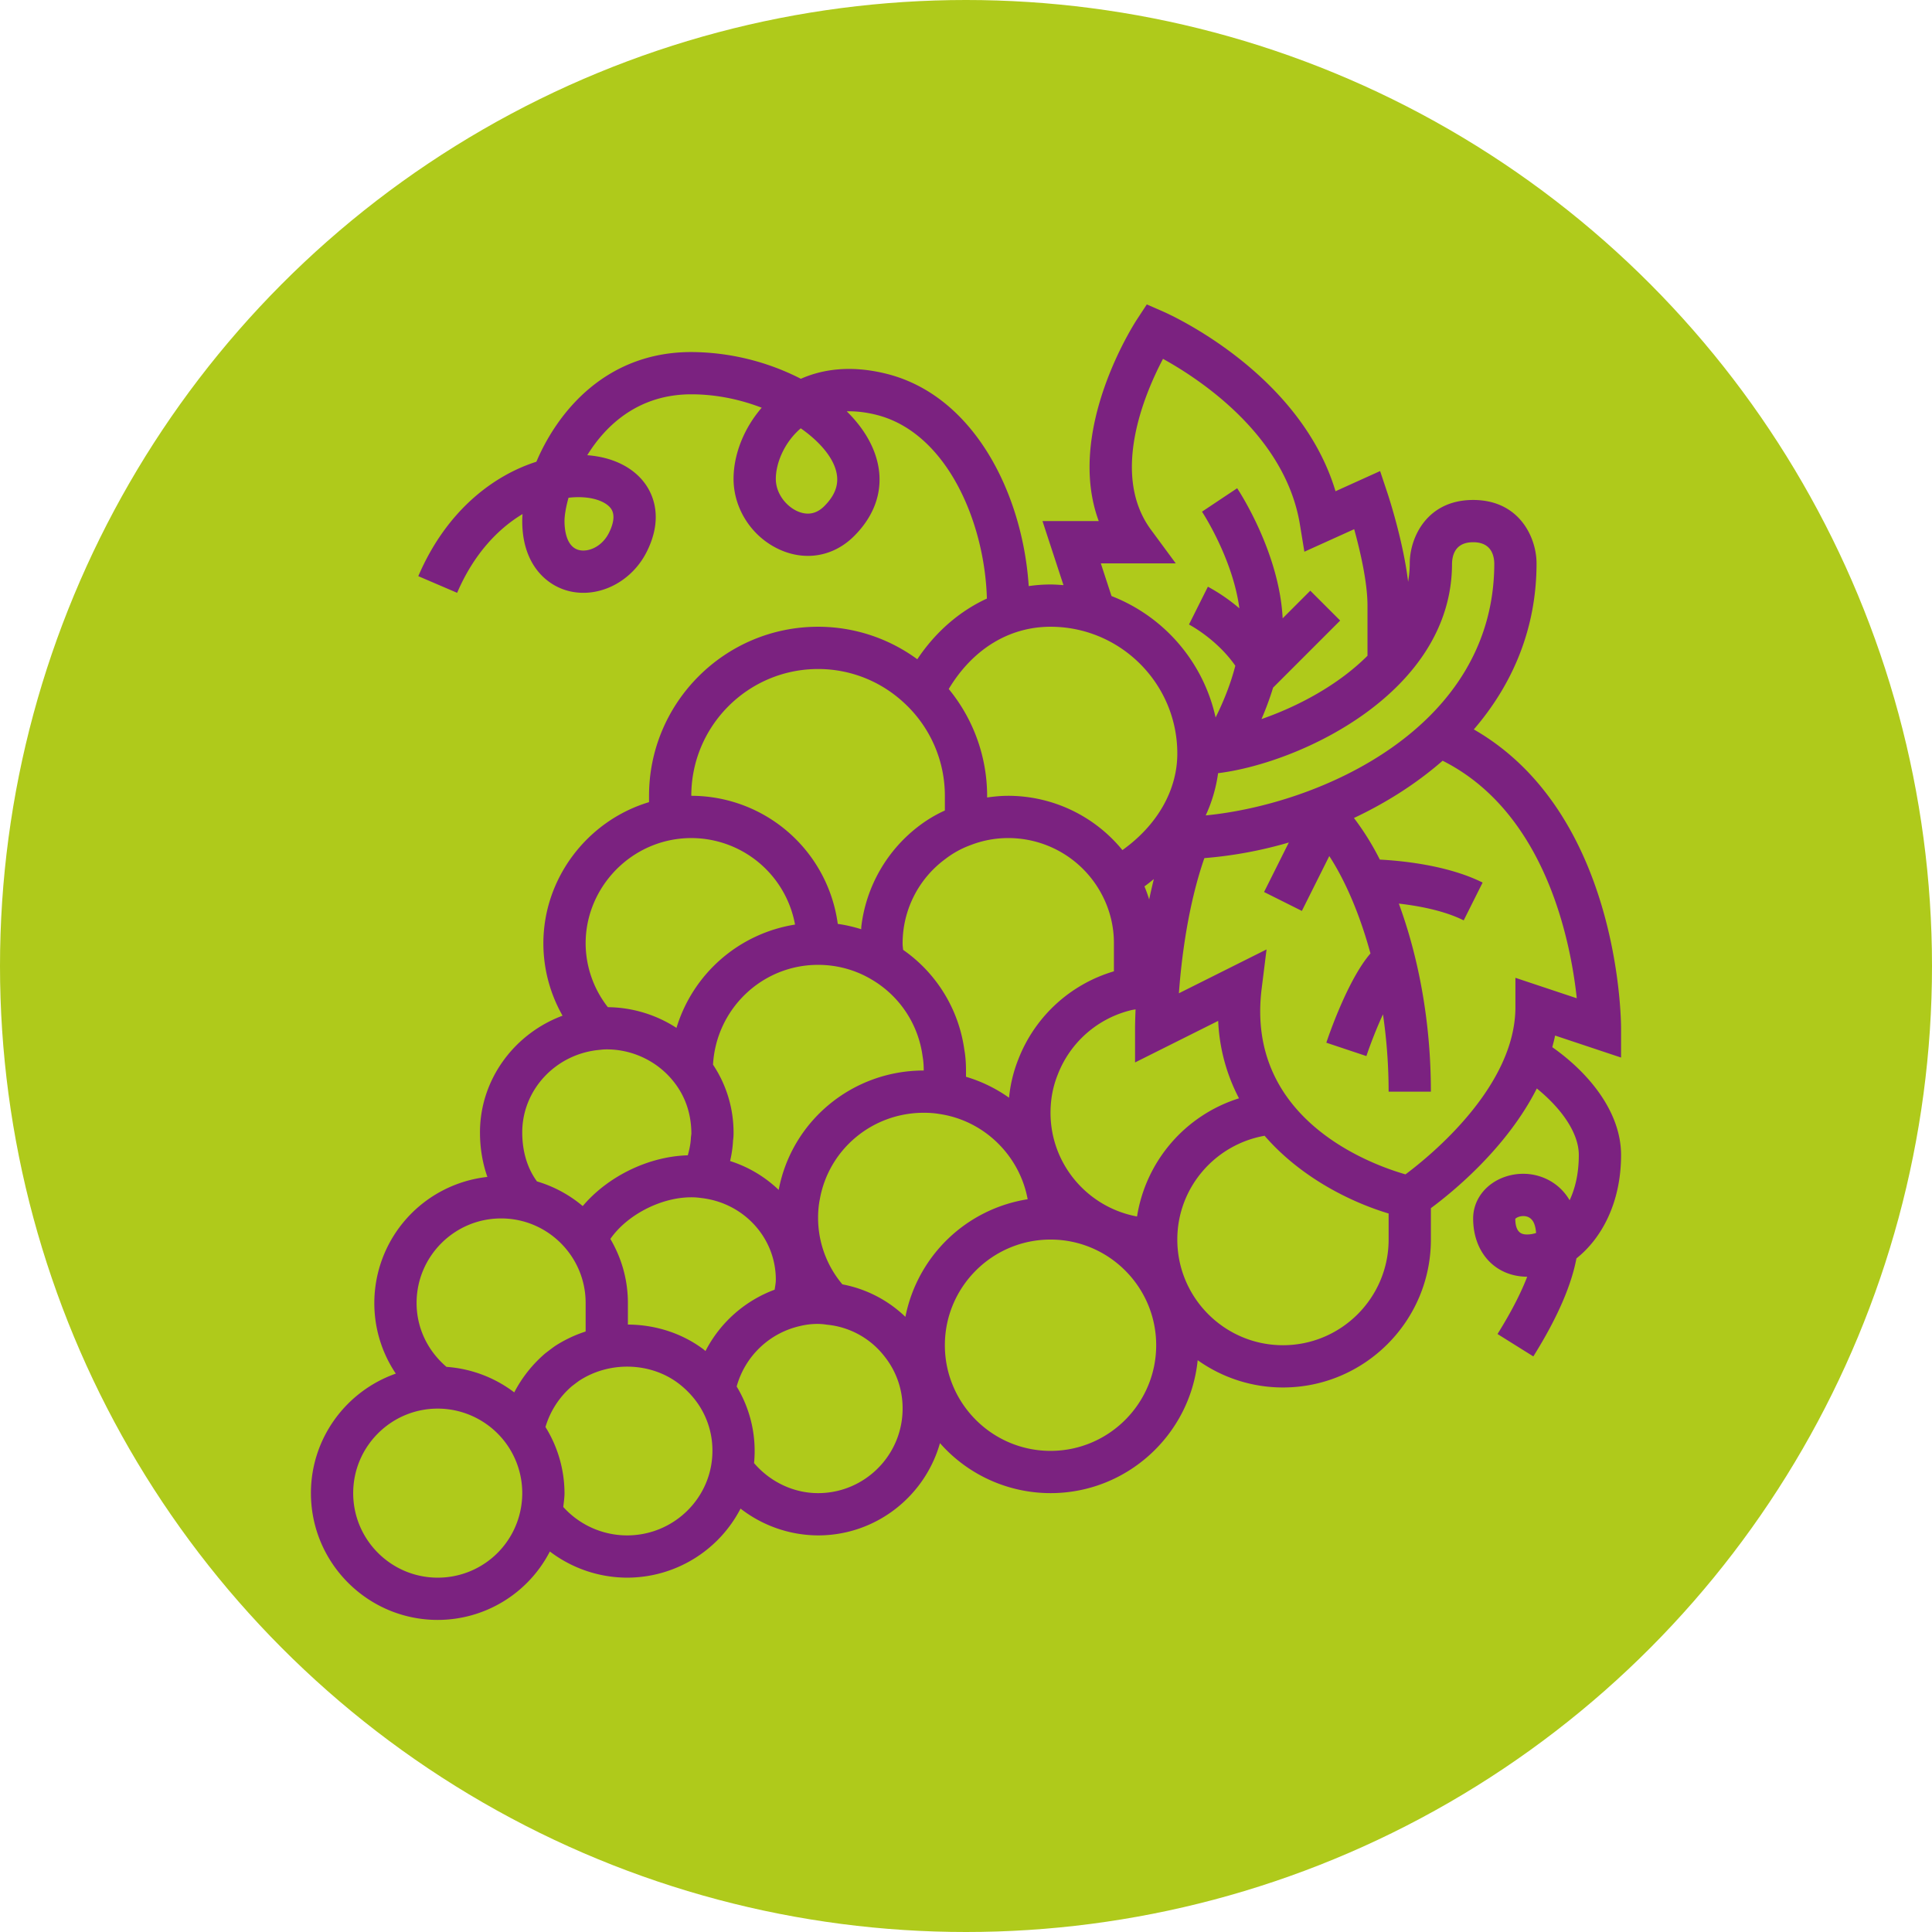 <?xml version="1.0" encoding="UTF-8"?>
<svg xmlns="http://www.w3.org/2000/svg" xmlns:xlink="http://www.w3.org/1999/xlink" xmlns:svgjs="http://svgjs.com/svgjs" version="1.1" width="512" height="512" x="0" y="0" viewBox="0 0 64 64" style="enable-background:new 0 0 512 512" xml:space="preserve" class="">
  <circle r="32" cx="32" cy="32" fill="#afca1b" shape="circle"></circle>
  <g transform="matrix(0.7,0,0,0.7,9.6,9.562)">
    <path d="M63 36.387V35c0-.444-.09-10.193-6.968-14.141C57.841 18.756 59 16.128 59 13c0-1.206-.799-3-3-3s-3 1.794-3 3c0 .3-.031.589-.077.872-.234-1.946-.939-4.081-.975-4.188l-.351-1.052-2.11.955c-1.687-5.62-7.877-8.381-8.158-8.503l-.773-.338-.463.707c-.155.237-3.394 5.268-1.811 9.547H35.62l.993 3.031C36.41 14.016 36.207 14 36 14c-.349 0-.693.027-1.032.076-.286-4.366-2.583-9.01-6.726-10.046-1.73-.433-3.072-.2-4.057.235A11.5 11.5 0 0 0 19 3c-3.966 0-6.286 2.734-7.331 5.191-2.018.644-4.253 2.3-5.588 5.415l1.838.788c.787-1.836 1.933-3.029 3.095-3.727A4.36 4.36 0 0 0 11 11c0 2.057 1.154 3.063 2.235 3.318 1.416.334 2.951-.454 3.659-1.871.782-1.564.308-2.656-.045-3.167-.561-.814-1.56-1.308-2.772-1.398C14.991 6.4 16.552 5 19 5c1.178 0 2.323.245 3.332.635C21.504 6.589 21 7.828 21 9c0 1.463.92 2.828 2.288 3.395 1.21.501 2.487.244 3.419-.688 1.188-1.188 1.509-2.647.903-4.109-.265-.64-.697-1.245-1.254-1.793.438-.012.91.043 1.401.166 3.305.826 5.127 5.027 5.232 8.695-1.293.597-2.429 1.575-3.294 2.872A7.931 7.931 0 0 0 25 16c-4.411 0-8 3.589-8 8v.3c-2.906.872-5 3.589-5 6.682 0 1.215.32 2.389.907 3.424C10.63 35.251 9 37.42 9 39.926c0 .755.123 1.462.35 2.11A6.008 6.008 0 0 0 4 48a5.96 5.96 0 0 0 1.017 3.344C2.682 52.165 1 54.387 1 57c0 3.309 2.691 6 6 6a5.976 5.976 0 0 0 5.307-3.238A6.063 6.063 0 0 0 15.96 61a6.048 6.048 0 0 0 5.371-3.268A6.019 6.019 0 0 0 25 59c2.742 0 5.054-1.85 5.768-4.366A6.977 6.977 0 0 0 36 57c3.62 0 6.607-2.763 6.964-6.291A6.953 6.953 0 0 0 47 52c3.859 0 7-3.14 7-7v-1.486c1.03-.762 3.59-2.847 5.013-5.664C60.116 38.742 61 39.911 61 41c0 .877-.173 1.584-.434 2.139a2.85 2.85 0 0 0-.215-.312c-.67-.836-1.818-1.155-2.861-.79C56.585 42.355 56 43.125 56 44c0 1.619 1.051 2.752 2.558 2.759-.276.717-.718 1.61-1.405 2.711l1.695 1.06c1.217-1.946 1.818-3.461 2.04-4.639C62.092 44.937 63 43.236 63 41c0-2.015-1.491-3.865-3.255-5.104.046-.182.098-.363.132-.55zM15.203 10.414c.226.328.071.8-.098 1.139-.334.668-.977.921-1.41.819C13.067 12.224 13 11.363 13 11c0-.253.06-.643.19-1.105l.074-.008c1.023-.099 1.708.193 1.939.527zm10.09-.121c-.36.359-.776.445-1.239.254C23.53 10.33 23 9.729 23 9c0-.7.366-1.692 1.18-2.391.773.542 1.337 1.161 1.583 1.755.291.704.142 1.317-.47 1.929zm33.278 34.466c-.186 0-.571 0-.577-.736.023-.039.168-.134.376-.134h.015c.211.004.368.1.468.284.036.067.104.229.126.515a1.328 1.328 0 0 1-.408.071zM55 13.012c.012-.462.194-1.012 1-1.012s.988.55 1 1c0 7.799-8.26 11.4-13.656 11.928a7.049 7.049 0 0 0 .586-1.998C47.858 22.442 55 19.084 55 13.012zM29.132 48.658a5.86 5.86 0 0 0-2.982-1.538A4.887 4.887 0 0 1 25 43.976c0-.317.026-.608.084-.89C25.509 40.719 27.576 39 30 39c.274 0 .514.018.753.059 2.124.316 3.788 1.98 4.165 4.033a7.01 7.01 0 0 0-5.786 5.566zm-9.461 1.618c-.03-.024-.055-.051-.086-.075-1.031-.776-2.298-1.172-3.585-1.178V48c0-1.106-.306-2.14-.83-3.03C15.943 43.85 17.544 43 19 43c.14 0 .278.006.461.033 2.018.222 3.539 1.882 3.539 3.861 0 .174-.034.32-.055.478a6.049 6.049 0 0 0-3.274 2.904zM25 32c.908 0 1.791.244 2.557.708a4.963 4.963 0 0 1 2.389 3.62c.036.202.054.422.054.672-3.372 0-6.248 2.383-6.864 5.65a5.915 5.915 0 0 0-2.3-1.366c.075-.322.125-.647.14-.974.024-.152.024-.288.024-.384a5.785 5.785 0 0 0-.972-3.203C20.175 34.097 22.338 32 25 32zm4-1a4.958 4.958 0 0 1 2.022-4.009 4.44 4.44 0 0 1 1.204-.661A4.893 4.893 0 0 1 34 26a5 5 0 0 1 4.418 2.653A4.9 4.9 0 0 1 39 31v1.306a6.966 6.966 0 0 0-4.518 4.149 6.627 6.627 0 0 0-.445 1.833A6.894 6.894 0 0 0 32 37.297V37c0-.372-.028-.708-.079-.985a6.908 6.908 0 0 0-2.897-4.725c-.007-.098-.024-.182-.024-.29zm11.668-2.096a6.993 6.993 0 0 0-.223-.618c.157-.109.297-.229.445-.345-.081.322-.154.643-.222.963zm-.574 15.004C37.769 43.48 36 41.447 36 39c0-.637.113-1.241.343-1.809a4.98 4.98 0 0 1 3.484-3.049c.065-.016.132-.023.198-.036-.023.509-.025.84-.025.894v1.618l3.934-1.967a8.686 8.686 0 0 0 .985 3.665 7.016 7.016 0 0 0-4.825 5.592zM38.38 13h3.546l-1.174-1.593c-1.931-2.621-.287-6.458.571-8.085 1.741.962 5.788 3.619 6.479 7.84l.211 1.287 2.357-1.066c.276.998.63 2.501.63 3.617v2.372c-1.404 1.404-3.318 2.408-5.016 2.997.194-.451.385-.951.548-1.487l3.175-3.175-1.414-1.414-1.308 1.308c-.156-3.119-2.067-6.029-2.153-6.156l-1.664 1.109c.017.024 1.455 2.212 1.769 4.575a8.507 8.507 0 0 0-1.49-1.024l-.895 1.789c.014.007 1.311.683 2.193 1.951-.241.94-.61 1.802-.933 2.449a8.024 8.024 0 0 0-4.926-5.747zM36 16c3.309 0 6 2.691 6 6 0 1.747-.958 3.397-2.598 4.569A6.984 6.984 0 0 0 34 24c-.335 0-.67.032-1 .08V24a7.979 7.979 0 0 0-1.817-5.054C32.306 17.072 34.029 16 36 16zm-11 2c1.511 0 2.953.566 4.065 1.598A5.973 5.973 0 0 1 31 24v.696a6.3 6.3 0 0 0-1.187.702 7.017 7.017 0 0 0-2.765 4.771c-.006.047-.004.097-.008.144-.362-.111-.73-.2-1.108-.251A7 7 0 0 0 19 24c0-3.309 2.691-6 6-6zm-6.746 8.056a4.995 4.995 0 0 1 5.656 4.038 7.015 7.015 0 0 0-5.611 4.889 6.07 6.07 0 0 0-3.247-.98A4.92 4.92 0 0 1 14 30.982c0-2.439 1.823-4.556 4.254-4.926zm-3.557 9.964c.097-.014.199-.02.303-.02 1.253 0 2.451.589 3.208 1.581.518.673.792 1.484.796 2.407l-.022.181c-.01.28-.068.563-.148.844-1.885.054-3.797 1.013-4.972 2.402a5.99 5.99 0 0 0-2.165-1.167c-.451-.613-.697-1.407-.697-2.322 0-2.022 1.599-3.735 3.697-3.906zM10 44c2.206 0 4 1.794 4 4v1.351a6.159 6.159 0 0 0-1.443.684c-.145.103-.279.205-.469.351a6.175 6.175 0 0 0-1.466 1.846 5.996 5.996 0 0 0-3.207-1.207C6.523 50.263 6 49.183 6 48c0-2.206 1.794-4 4-4zm.936 13.713A3.993 3.993 0 0 1 7 61c-2.206 0-4-1.794-4-4s1.794-4 4-4c1.292 0 2.513.631 3.264 1.687a3.992 3.992 0 0 1 .672 3.026zM15.96 59a4.07 4.07 0 0 1-3.018-1.345c.024-.221.058-.446.058-.655a5.963 5.963 0 0 0-.901-3.129 4.066 4.066 0 0 1 1.254-1.935c.118-.09.237-.18.334-.25 1.436-.944 3.375-.881 4.694.112.311.235.579.501.817.81A3.9 3.9 0 0 1 20 55c0 2.206-1.812 4-4.04 4zM25 57c-1.167 0-2.272-.537-3.03-1.421a5.888 5.888 0 0 0-.823-3.625 4.033 4.033 0 0 1 2.965-2.854c.38-.095.841-.146 1.301-.072l.109.012a3.907 3.907 0 0 1 2.616 1.484A3.92 3.92 0 0 1 29 53c0 2.206-1.794 4-4 4zm11-2c-2.757 0-5-2.243-5-5s2.243-5 5-5 5 2.243 5 5-2.243 5-5 5zm11-5c-2.757 0-5-2.243-5-5 0-2.459 1.788-4.497 4.13-4.912 1.688 1.947 4.026 3.126 5.87 3.679V45c0 2.757-2.243 5-5 5zm5.798-8.085c-1.668-.479-7.576-2.624-6.806-8.791l.231-1.854-4.148 2.075c.117-1.621.428-4.16 1.205-6.396a19.917 19.917 0 0 0 3.997-.739l-1.172 2.343 1.789.895 1.298-2.596c.743 1.141 1.436 2.725 1.949 4.609-1.07 1.229-1.985 3.908-2.089 4.223l1.896.633c.179-.536.466-1.285.785-1.976A25.59 25.59 0 0 1 52 38h2c0-3.42-.625-6.471-1.517-8.899.938.108 2.142.33 3.07.794l.895-1.789c-1.649-.824-3.834-1.034-4.864-1.087a12.723 12.723 0 0 0-1.225-1.969c1.514-.713 2.947-1.618 4.197-2.71 4.845 2.44 6.051 8.477 6.348 11.241L58 32.613V34c0 3.741-3.979 7.001-5.202 7.915z" fill="#7b2280" data-original="#000000"></path>
  </g>
</svg>

